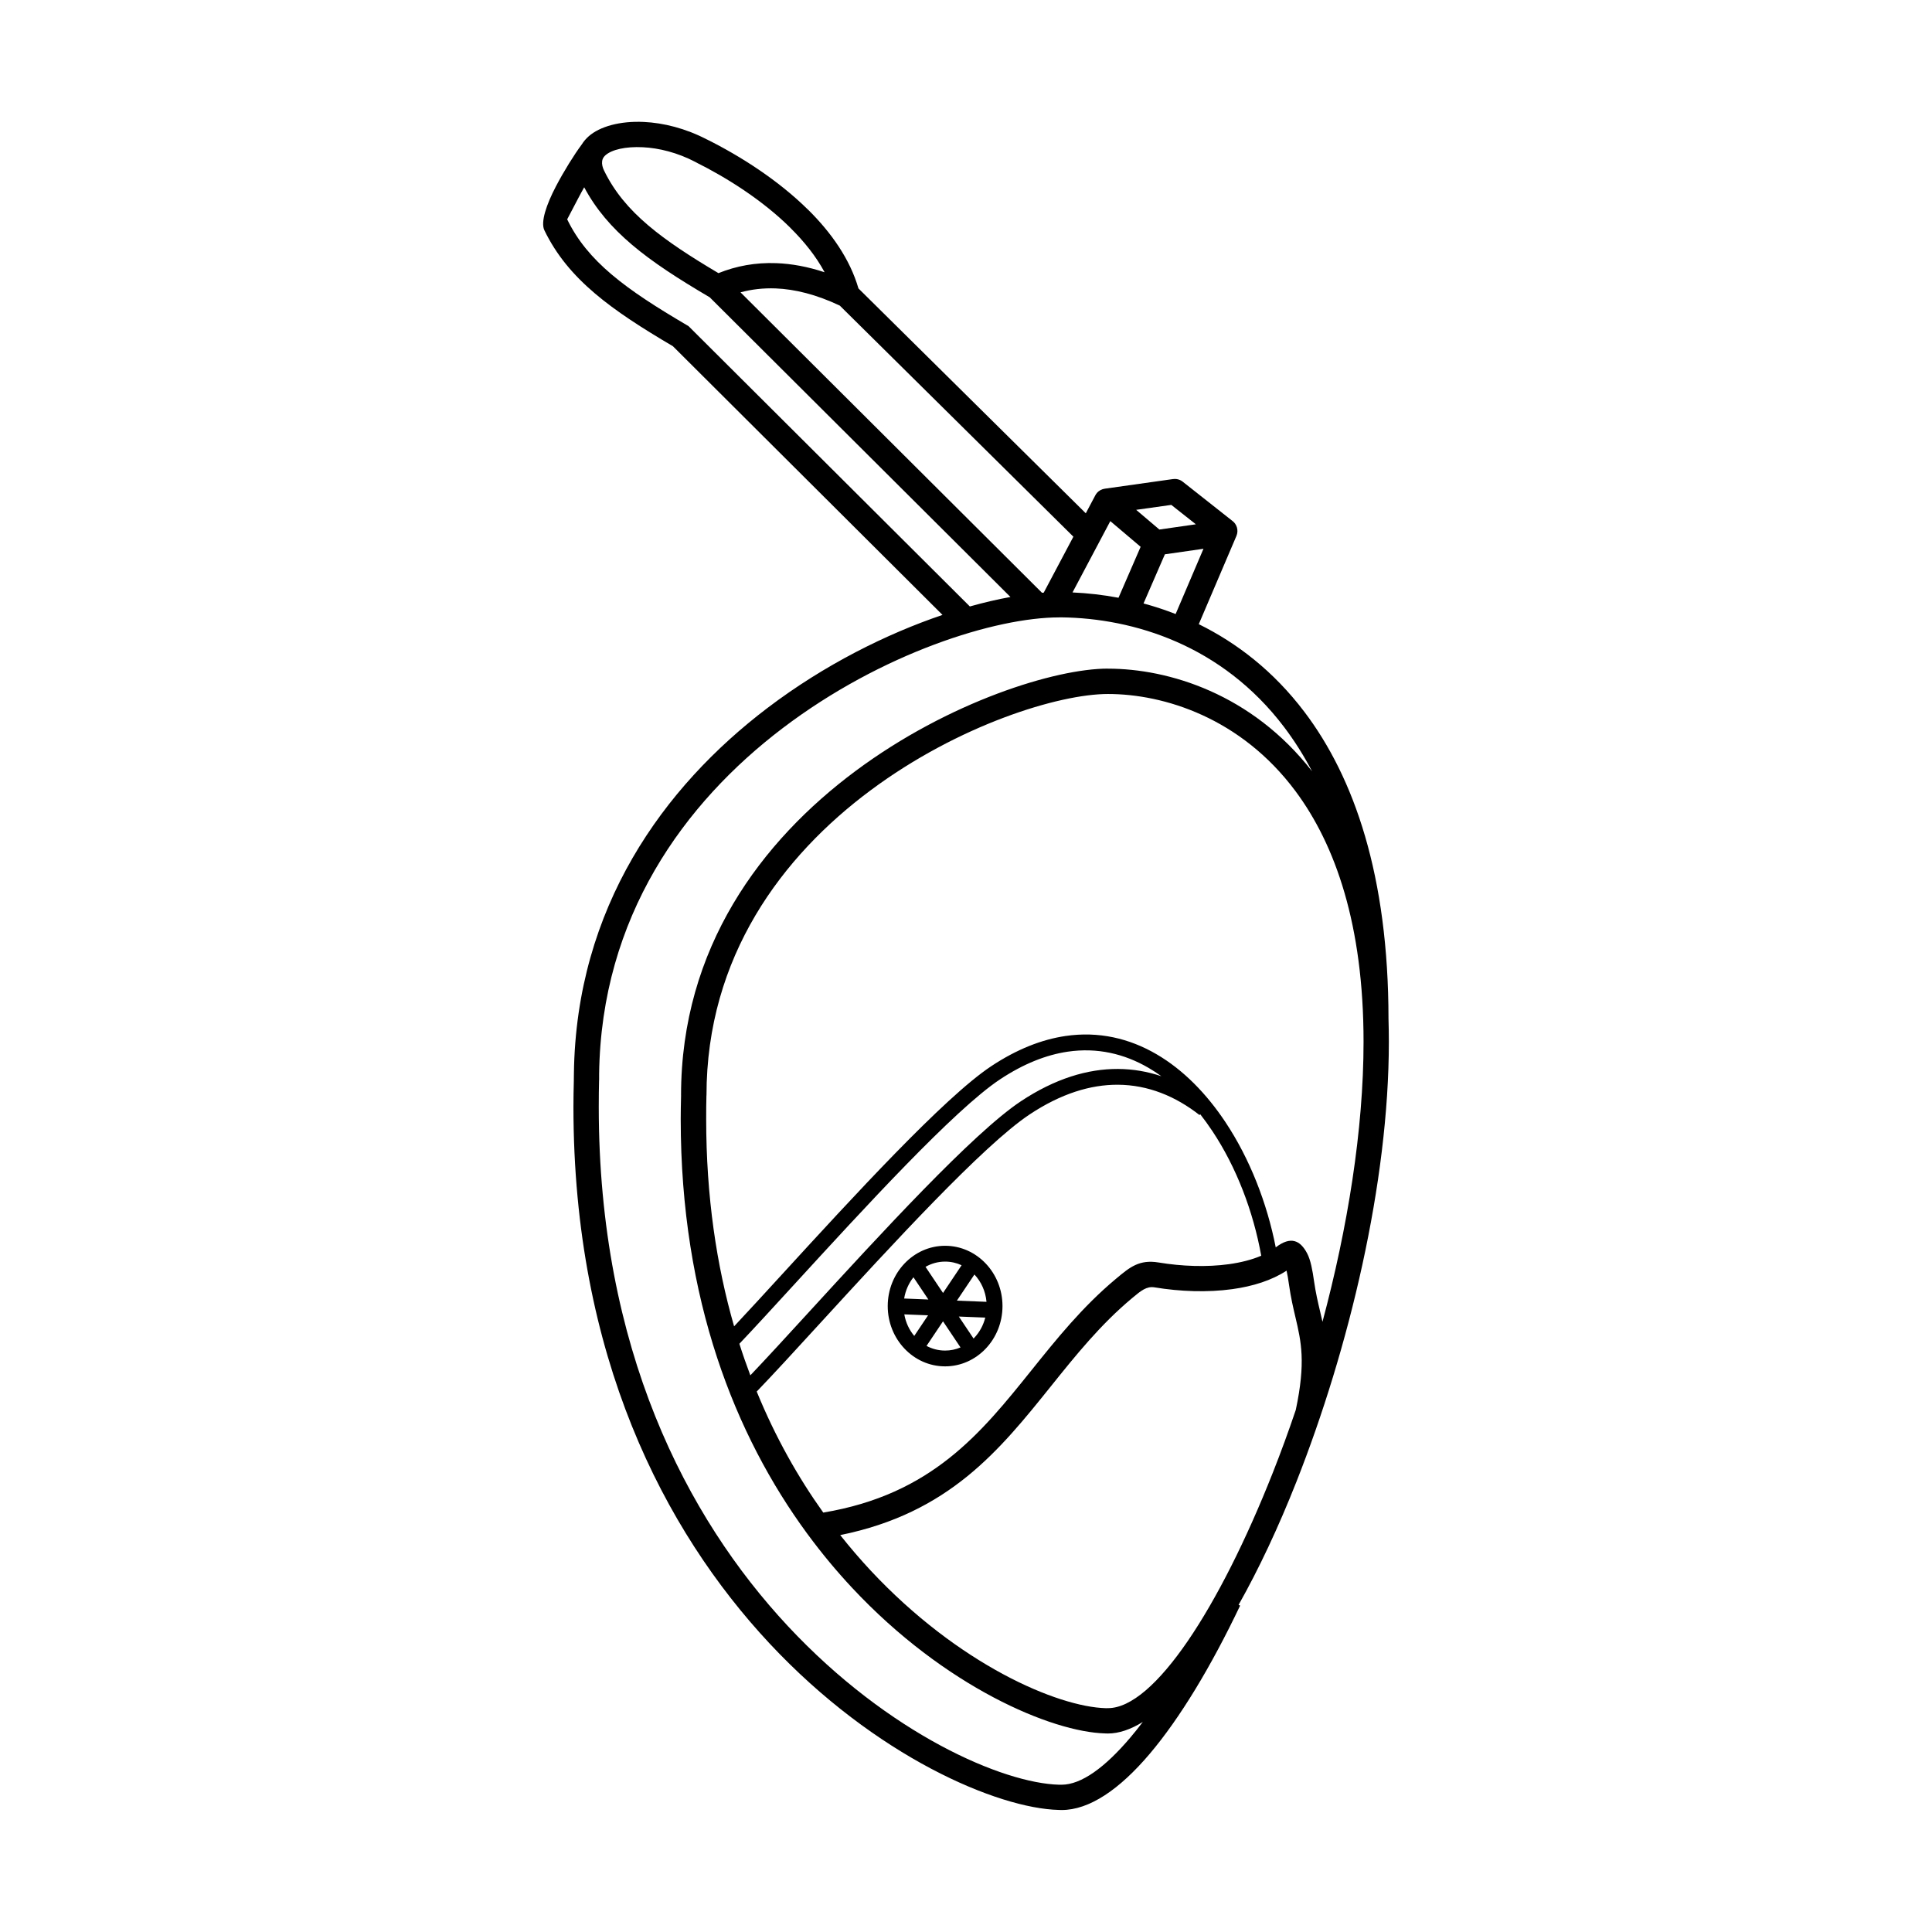 <?xml version="1.0" encoding="UTF-8"?>
<!-- Uploaded to: ICON Repo, www.svgrepo.com, Generator: ICON Repo Mixer Tools -->
<svg fill="#000000" width="800px" height="800px" version="1.1" viewBox="144 144 512 512" xmlns="http://www.w3.org/2000/svg">
 <path d="m437.61 321.2c16.055 0 38.121 6.66 54.102 27.207-2.258-4.309-4.746-8.203-7.406-11.723-16.492-21.766-39.934-28.836-58.996-29.078-0.48-0.008 0.293 0.008-0.555 0.008-16.91 0-47.105 9.438-73.32 29.34-26.121 19.832-48.121 50.062-48.66 91.668v1.555l-0.016 0.074c-0.051 2.074-0.082 4.434-0.082 7.07 0 63.969 23.176 108.75 50.145 137.64 26.793 28.691 57.039 41.625 71.867 42.008h0.637c5.223 0 11.496-4.559 18.223-12.496 1.102-1.293 2.199-2.68 3.309-4.141-3.207 1.988-6.324 3.066-9.27 3.066-0.074 0-0.16-0.008-0.707-0.023-14.105-0.371-42.48-12.258-67.082-38.609-4.055-4.34-8.012-9.078-11.797-14.223-0.051-0.066-0.102-0.133-0.152-0.203-18.934-25.82-33.453-61.875-33.453-109.81 0-1.754 0.035-3.828 0.094-6.231h-0.008c0-78.402 85.539-113.11 113.11-113.11zm-133.17-136.05c-0.074 0.066-0.16 0.152-0.25 0.25-0.359 0.402-0.555 0.84-0.613 1.285-0.117 0.789 0.094 1.664 0.488 2.477 2.711 5.594 6.582 10.203 11.715 14.559 5.004 4.25 11.191 8.262 18.617 12.664 4.676-1.883 9.801-2.863 15.391-2.644 4.004 0.152 8.246 0.922 12.738 2.41-2.25-4.199-5.406-8.145-9.086-11.781v-0.016c-7.356-7.273-16.734-13.227-25.066-17.371l-0.051-0.043c-4.812-2.519-9.73-3.719-14.008-3.922-4.559-0.219-8.18 0.629-9.875 2.133zm-5.625 8.488c-0.539 0.957-1.074 1.93-1.57 2.887-1.621 3.098-2.938 5.594-2.938 5.602 2.711 5.594 6.582 10.203 11.715 14.559 5.332 4.527 11.992 8.773 20.07 13.52l0.379 0.227 74.547 74.285c3.762-1.059 7.363-1.898 10.758-2.512l-79.695-79.418c-8.246-4.852-15.082-9.238-20.633-13.957-5.356-4.551-9.539-9.395-12.629-15.199zm94.969 113.33-71.457-71.215c-8.246-4.852-15.082-9.238-20.633-13.957-5.836-4.953-10.27-10.254-13.426-16.762-1.059-2.191 0.562-6.859 3.039-11.613 2.109-4.039 4.879-8.48 6.879-11.16 0.469-0.754 1.066-1.469 1.812-2.133 2.938-2.602 8.328-4.113 14.629-3.812 5.129 0.242 11 1.664 16.727 4.652l0.008-0.008c8.832 4.398 18.844 10.766 26.793 18.625l0.008-0.008c6.156 6.086 11.082 13.098 13.336 20.859l60.246 59.594 2.492-4.703c0.117-0.234 0.262-0.453 0.438-0.664 0.562-0.664 1.336-1.059 2.133-1.16l18.086-2.551v0.008c0.875-0.117 1.789 0.102 2.527 0.688l13.059 10.305c1.285 0.883 1.82 2.578 1.184 4.074l-9.977 23.387c10.109 4.981 19.816 12.445 27.977 23.219 13.199 17.414 22.293 43.438 22.301 81.414 0.059 1.973 0.094 3.981 0.094 6.027 0 37.367-10.555 81.316-24.5 116.62-4.762 12.043-9.957 23.109-15.324 32.613l0.41 0.191c-7.727 16.223-15.961 29.844-23.965 39.289-8.012 9.453-15.996 14.887-23.336 14.887-0.043 0-0.219-0.008-0.797-0.023-16.09-0.418-48.492-14.016-76.621-44.133-27.945-29.926-51.961-76.234-51.961-142.2 0-2.059 0.035-4.441 0.109-7.152h-0.008c0-0.125 0.008-0.43 0.023-1.637 0.562-44.066 23.77-76.008 51.305-96.918 15.133-11.488 31.613-19.648 46.375-24.652zm-27.223-81.977c-6.246-2.949-11.898-4.359-17.012-4.559-3.309-0.125-6.406 0.25-9.305 1.043l79.895 79.617c0.152-0.008 0.312-0.023 0.461-0.035l7.859-14.828-61.902-61.238zm84.691 59.34 9.664-1.387-6.508-5.141-9.312 1.309 6.144 5.215zm11.688 5.098-10.234 1.469-5.66 13.023c2.828 0.766 5.676 1.695 8.508 2.805l7.379-17.297zm-22.52 12.973 5.859-13.492-8.035-6.809-10.016 18.902c3.945 0.176 8.035 0.629 12.199 1.41zm-56.805 185.72 6.414 0.262-3.953-5.894c-1.25 1.578-2.125 3.512-2.469 5.644zm13.973 0.562 7.844 0.312c-0.25-2.82-1.426-5.348-3.199-7.238l-4.644 6.918zm7.523 4.492-7.012-0.277 3.906 5.828c0.066-0.066 0.133-0.145 0.203-0.211 1.367-1.453 2.383-3.281 2.898-5.34zm-15.164-0.605-6.297-0.25c0.379 2.176 1.309 4.133 2.637 5.711l3.66-5.457zm-0.672-12.84 4.637 6.918 4.922-7.348c-1.336-0.621-2.812-0.965-4.367-0.965-1.883 0-3.644 0.504-5.188 1.387zm9.27 21.352-4.637-6.918-4.367 6.516c1.477 0.789 3.148 1.234 4.922 1.234 1.445 0 2.82-0.293 4.082-0.832zm-4.082-26.938c4.215 0 8.035 1.805 10.789 4.727 2.731 2.887 4.418 6.867 4.418 11.25 0 4.383-1.688 8.363-4.418 11.25-2.762 2.922-6.574 4.727-10.789 4.727-4.215 0-8.035-1.805-10.789-4.727-2.731-2.887-4.418-6.867-4.418-11.25 0-4.383 1.688-8.363 4.418-11.25 2.762-2.922 6.574-4.727 10.789-4.727zm-51.617 34.336c4.231-4.441 9.539-10.234 15.434-16.668 18.793-20.512 43.539-47.527 56.258-55.965 9.059-6.012 17.707-8.605 25.746-8.566 4.004 0.023 7.844 0.695 11.496 1.93-1.102-0.797-2.227-1.535-3.383-2.207-6.406-3.738-13.609-5.449-21.43-4.301-5.668 0.832-11.688 3.184-17.977 7.356-12.074 8.02-36.133 34.277-54.402 54.219-5.617 6.129-10.688 11.672-14.645 15.836 0.906 2.856 1.883 5.644 2.906 8.363zm119.22-69.207-0.176 0.227c-6.363-4.988-13.652-7.992-21.629-8.035-7.231-0.043-15.082 2.344-23.41 7.875-12.316 8.18-36.855 34.957-55.484 55.293-6.668 7.281-12.586 13.746-16.828 18.137l-0.008-0.008c4.945 12.102 10.992 22.773 17.641 32.086 28.742-4.793 41.781-21.027 55.176-37.711 6.711-8.355 13.504-16.82 22.371-24.227l0.203-0.168c3.469-2.906 6.012-5.019 11.109-4.172 6.231 1.031 12.789 1.258 18.625 0.453 3.164-0.438 6.086-1.176 8.582-2.242-2.109-11.738-6.582-23.461-12.941-33.023-1.023-1.547-2.109-3.039-3.223-4.469zm-123.53 56.227c3.738-3.981 8.145-8.793 12.957-14.047 18.43-20.117 42.699-46.609 55.176-54.891 6.836-4.535 13.426-7.086 19.684-8.012 8.816-1.301 16.938 0.629 24.133 4.828 7.094 4.133 13.266 10.461 18.297 18.043 6.406 9.648 10.992 21.363 13.301 33.152l0.059-0.051c3.863-2.949 6.406-1.898 8.254 1.621 0.934 1.781 1.418 4.41 1.84 7.406 0.43 3.008 1.031 5.594 1.613 8.043 0.211 0.906 0.418 1.797 0.621 2.695 6.641-24.797 10.883-50.844 10.883-74.203 0-30.977-7.465-52.211-18.027-66.41-14.508-19.496-34.938-25.762-49.711-25.762-25.93 0-106.39 32.648-106.39 106.39l-0.016 0.074c-0.051 1.762-0.066 3.82-0.066 6.156 0 20.547 2.746 38.82 7.398 54.949zm148.86 22.133c2.695-12.672 1.418-18.105-0.082-24.512-0.598-2.551-1.234-5.238-1.715-8.648-0.203-1.438-0.41-2.738-0.648-3.738-3.894 2.562-8.91 4.148-14.391 4.902-6.508 0.898-13.762 0.656-20.621-0.48-2.082-0.344-3.629 0.941-5.734 2.703l-0.203 0.168c-8.379 6.996-14.953 15.191-21.445 23.277-13.688 17.055-27.02 33.656-55.891 39.508 2.629 3.316 5.324 6.449 8.062 9.387 23.27 24.914 49.492 36.141 62.34 36.484 0.125 0 0.059-0.008 0.547-0.008 12.285 0 29.539-26.594 43.707-62.438 2.117-5.356 4.156-10.914 6.078-16.617z"/>
</svg>